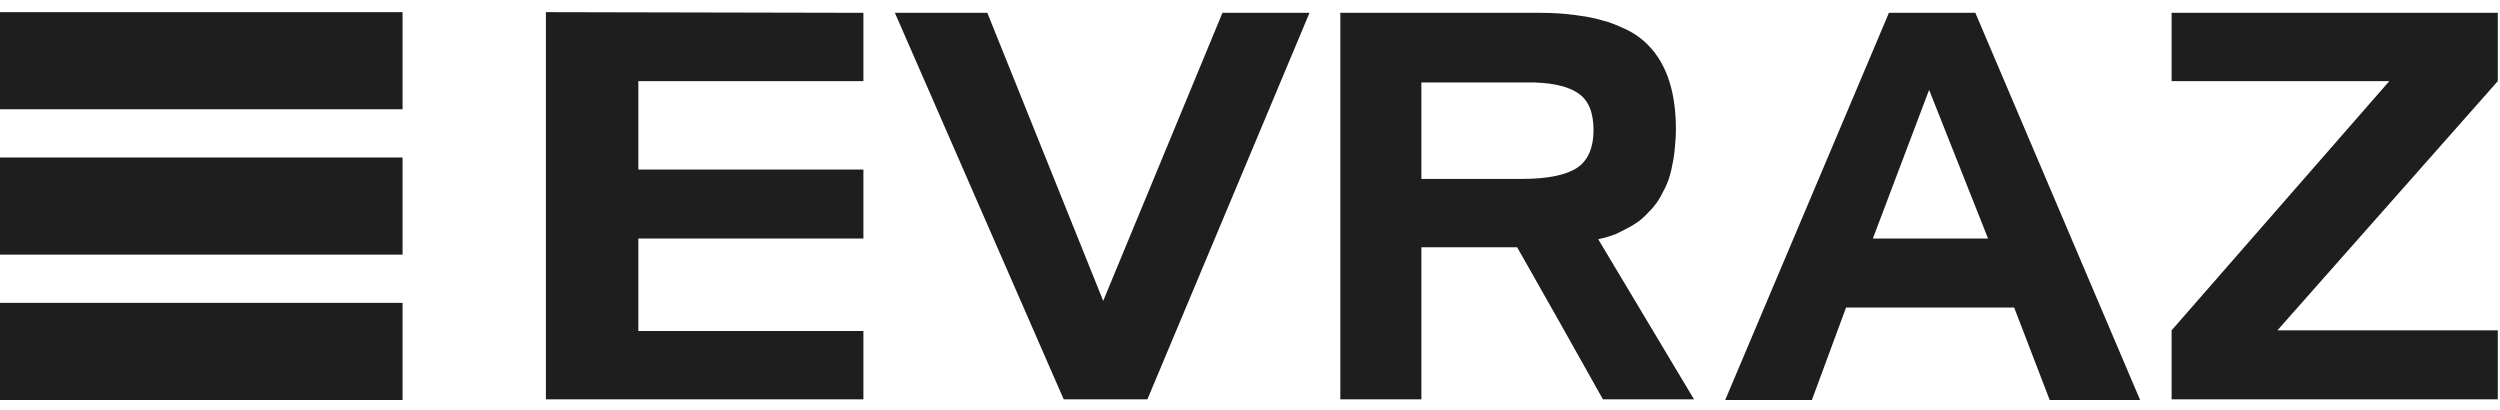 <?xml version="1.0" encoding="UTF-8"?> <svg xmlns="http://www.w3.org/2000/svg" width="177" height="29" viewBox="0 0 177 29" fill="none"><path d="M0 11.151H28.502V18.028H0V11.151Z" fill="#1E1E1E"></path><path d="M0 21.442H28.502V28.319H0V21.442Z" fill="#1E1E1E"></path><path d="M0 0.86H28.502V7.737H0V0.86Z" fill="#1E1E1E"></path><path d="M153.749 23.387L169.162 5.745H153.749V0.908H176.844V5.745L161.242 23.387H176.844V28.272H153.749V23.387ZM75.309 28.272L63.358 0.908H69.903L78.107 21.301L86.549 0.908H92.714L81.237 28.272H75.309Z" fill="#1E1E1E"></path><path d="M136.581 6.362L132.598 16.89H140.755L136.581 6.362ZM122.164 28.272L133.736 0.908H139.854L151.52 28.319H145.118L142.604 21.775H130.701L128.282 28.319H122.164V28.272Z" fill="#1E1E1E"></path><path d="M100.634 5.792V12.669H107.7C109.597 12.669 110.925 12.384 111.683 11.863C112.442 11.341 112.822 10.44 112.822 9.207C112.822 7.927 112.442 7.073 111.731 6.599C111.114 6.172 110.118 5.887 108.648 5.84H100.634M119.935 28.271H113.486L111.968 25.568L110.45 22.865L107.415 17.506H100.634V28.271H94.895V0.908H109.075C109.881 0.908 110.688 0.955 111.399 1.05C112.11 1.145 112.774 1.24 113.391 1.429C114.007 1.572 114.529 1.809 115.051 2.046C115.572 2.283 115.999 2.568 116.378 2.9C116.758 3.232 117.09 3.611 117.374 4.038C117.659 4.465 117.896 4.939 118.086 5.46C118.275 5.982 118.418 6.551 118.513 7.168C118.607 7.784 118.655 8.448 118.655 9.16C118.655 9.681 118.607 10.203 118.56 10.677C118.513 11.151 118.418 11.626 118.323 12.053C118.228 12.479 118.086 12.906 117.896 13.286C117.706 13.665 117.517 14.044 117.28 14.376C117.042 14.708 116.758 14.993 116.473 15.277C116.189 15.562 115.857 15.799 115.525 15.989C115.193 16.178 114.813 16.368 114.434 16.558C114.055 16.7 113.628 16.842 113.154 16.937L119.935 28.271ZM61.129 5.745H45.195V12.005H61.129V16.89H45.195V23.434H61.129V28.271H38.65V0.86L61.129 0.908V5.745Z" fill="#1E1E1E"></path></svg> 